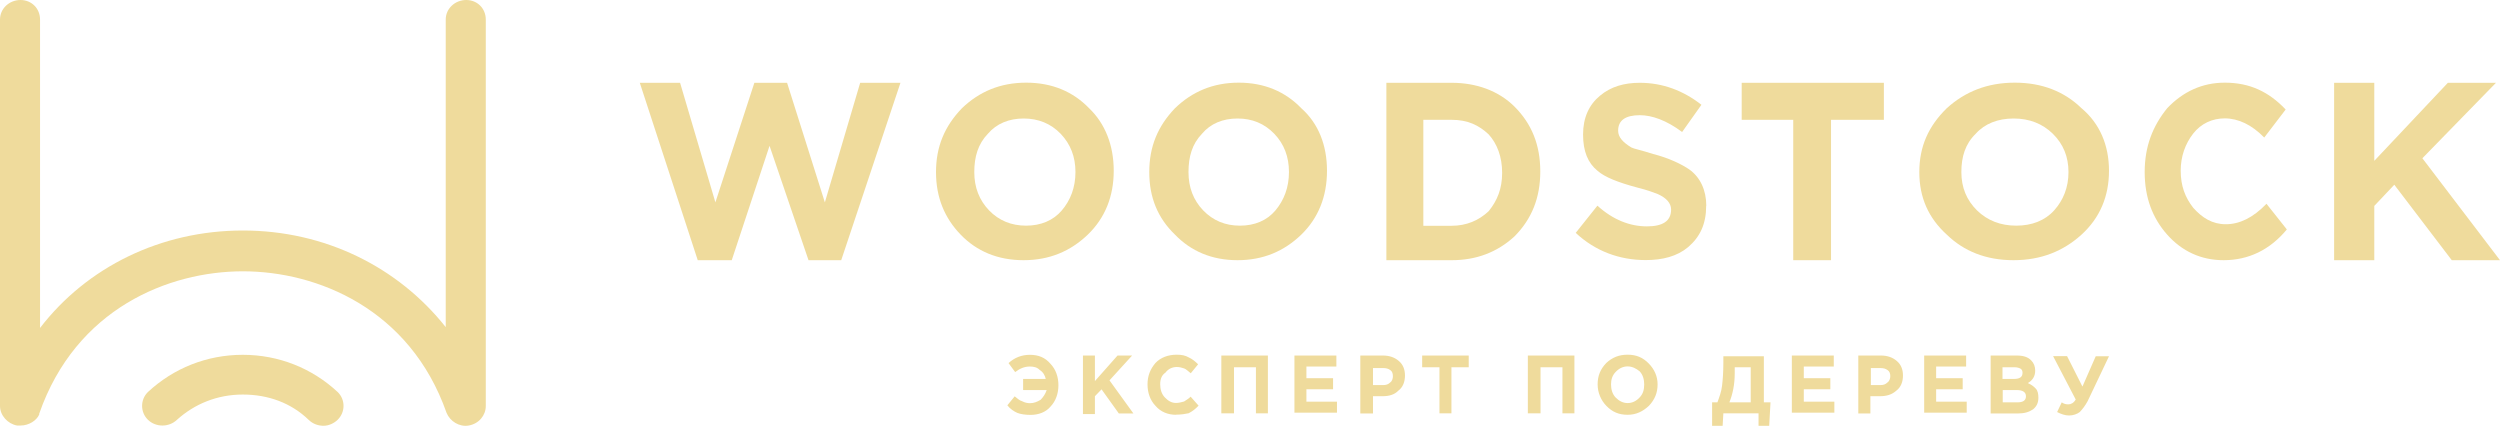 <?xml version="1.0" encoding="UTF-8"?> <svg xmlns="http://www.w3.org/2000/svg" width="229" height="39" viewBox="0 0 229 39" fill="none"> <g clip-path="url(#clip0_5063_5459)"> <path d="M82.482 7.584L77.056 23.834H74.06L70.49 13.358L67.028 23.834H63.913L58.605 7.584H62.295L65.53 18.537L69.1 7.584H72.096L75.558 18.537L78.792 7.584H82.482Z" fill="#EFDB9C"></path> <path d="M98.512 15.762C98.512 14.354 98.056 13.195 97.156 12.252C96.255 11.321 95.115 10.855 93.77 10.855C92.424 10.855 91.284 11.321 90.492 12.252C89.591 13.184 89.244 14.354 89.244 15.762C89.244 17.171 89.7 18.33 90.6 19.272C91.501 20.204 92.641 20.67 93.987 20.67C95.332 20.67 96.472 20.204 97.264 19.272C98.056 18.341 98.512 17.171 98.512 15.762ZM102.018 15.643C102.018 17.983 101.226 19.966 99.641 21.493C98.056 23.01 96.135 23.833 93.759 23.833C91.382 23.833 89.461 23.01 87.996 21.493C86.531 19.976 85.738 18.102 85.738 15.762C85.738 13.422 86.531 11.559 88.115 9.912C89.7 8.396 91.621 7.572 93.998 7.572C96.374 7.572 98.295 8.396 99.76 9.912C101.226 11.31 102.018 13.303 102.018 15.643Z" fill="#EFDB9C"></path> <path d="M118.069 15.762C118.069 14.354 117.624 13.195 116.723 12.252C115.823 11.321 114.705 10.855 113.359 10.855C112.013 10.855 110.884 11.321 110.103 12.252C109.202 13.184 108.866 14.354 108.866 15.762C108.866 17.171 109.311 18.33 110.212 19.272C111.112 20.204 112.23 20.67 113.576 20.67C114.922 20.67 116.051 20.204 116.832 19.272C117.613 18.341 118.069 17.171 118.069 15.762ZM121.553 15.643C121.553 17.983 120.772 19.966 119.198 21.493C117.624 23.01 115.714 23.833 113.359 23.833C111.004 23.833 109.094 23.01 107.629 21.493C106.055 19.976 105.273 18.102 105.273 15.762C105.273 13.422 106.055 11.559 107.629 9.912C109.202 8.396 111.112 7.572 113.468 7.572C115.823 7.572 117.733 8.396 119.198 9.912C120.772 11.31 121.553 13.303 121.553 15.643Z" fill="#EFDB9C"></path> <path d="M137.596 15.828C137.596 14.377 137.14 13.163 136.358 12.307C135.458 11.462 134.437 10.975 132.972 10.975H130.378V20.681H132.972C134.329 20.681 135.458 20.194 136.358 19.349C137.151 18.374 137.596 17.291 137.596 15.828ZM141.09 15.709C141.09 18.136 140.298 20.075 138.724 21.657C137.14 23.108 135.23 23.834 132.972 23.834H126.992V7.584H132.972C135.23 7.584 137.259 8.31 138.724 9.761C140.309 11.343 141.09 13.282 141.09 15.709Z" fill="#EFDB9C"></path> <path d="M156.285 18.851C156.285 20.508 155.732 21.7 154.625 22.642C153.626 23.477 152.302 23.823 150.75 23.823C148.319 23.823 146.105 22.989 144.336 21.331L146.322 18.84C147.755 20.14 149.307 20.736 150.859 20.736C152.291 20.736 153.073 20.259 153.073 19.197C153.073 18.602 152.628 18.125 151.857 17.778C151.521 17.659 150.967 17.421 149.98 17.182C148.21 16.706 146.995 16.229 146.333 15.644C145.454 14.929 145.009 13.867 145.009 12.318C145.009 10.769 145.562 9.588 146.561 8.765C147.559 7.931 148.775 7.584 150.207 7.584C152.302 7.584 154.191 8.299 155.851 9.599L154.082 12.091C152.649 11.018 151.314 10.552 150.207 10.552C148.883 10.552 148.221 11.029 148.221 11.972C148.221 12.567 148.666 13.044 149.437 13.51C149.654 13.629 150.327 13.748 151.423 14.106C152.856 14.463 154.071 15.059 154.744 15.525C155.743 16.24 156.296 17.421 156.296 18.851H156.285Z" fill="#EFDB9C"></path> <path d="M172.563 10.975H167.722V23.834H164.26V10.975H159.539V7.584H172.563V10.975Z" fill="#EFDB9C"></path> <path d="M189.473 15.762C189.473 14.354 188.995 13.195 188.04 12.252C187.085 11.321 185.88 10.855 184.448 10.855C183.015 10.855 181.81 11.321 180.975 12.252C180.02 13.184 179.661 14.354 179.661 15.762C179.661 17.171 180.139 18.33 181.094 19.272C182.049 20.204 183.254 20.67 184.686 20.67C186.119 20.67 187.324 20.204 188.159 19.272C188.995 18.341 189.473 17.171 189.473 15.762ZM193.184 15.643C193.184 17.983 192.349 19.966 190.666 21.493C188.995 23.01 186.955 23.833 184.437 23.833C181.919 23.833 179.889 23.01 178.326 21.493C176.655 19.976 175.809 18.102 175.809 15.762C175.809 13.422 176.644 11.559 178.326 9.912C179.998 8.396 182.038 7.572 184.556 7.572C187.074 7.572 189.104 8.396 190.666 9.912C192.338 11.31 193.184 13.303 193.184 15.643Z" fill="#EFDB9C"></path> <path d="M209.466 21.027C207.914 22.901 205.95 23.833 203.681 23.833C201.608 23.833 199.861 23.01 198.515 21.493C197.169 19.976 196.453 18.102 196.453 15.762C196.453 13.422 197.18 11.559 198.515 9.912C199.959 8.396 201.717 7.572 203.79 7.572C206.069 7.572 207.816 8.396 209.368 10.031L207.404 12.599C206.264 11.429 205.027 10.844 203.79 10.844C202.65 10.844 201.619 11.31 200.892 12.241C200.165 13.173 199.752 14.343 199.752 15.632C199.752 17.041 200.165 18.091 200.892 19.023C201.717 19.955 202.65 20.54 203.887 20.54C205.125 20.54 206.373 19.955 207.61 18.666L209.466 21.006V21.027Z" fill="#EFDB9C"></path> <path d="M228.999 23.834H224.582L219.318 16.922L217.484 18.861V23.834H213.805V7.584H217.484V14.734L224.224 7.584H228.63L221.89 14.496L228.999 23.834Z" fill="#EFDB9C"></path> <path d="M1.878 38.978H1.563C0.705 38.827 0 38.047 0 37.191V1.788C0 0.78 0.857 0 1.878 0C2.898 0 3.668 0.78 3.668 1.788V30.041C7.966 24.451 14.749 21.114 22.249 21.114C29.748 21.114 36.456 24.451 40.829 29.965V1.788C40.829 0.78 41.687 0 42.707 0C43.727 0 44.498 0.78 44.498 1.788V37.191C44.498 38.047 43.868 38.816 42.935 38.978C42.077 39.13 41.22 38.588 40.905 37.819C37.552 28.275 29.043 24.852 22.249 24.852C15.455 24.852 6.946 28.264 3.592 37.895V37.971C3.354 38.513 2.659 38.978 1.878 38.978Z" fill="#EFDB9C"></path> <path d="M29.641 39C29.164 39 28.675 38.848 28.274 38.458C26.668 36.909 24.573 36.14 22.239 36.14C19.906 36.14 17.822 36.996 16.205 38.458C15.478 39.152 14.273 39.152 13.557 38.458C12.841 37.765 12.83 36.606 13.557 35.902C15.89 33.735 18.94 32.5 22.239 32.5C25.539 32.5 28.588 33.735 30.922 35.902C31.649 36.595 31.649 37.754 30.922 38.458C30.596 38.773 30.119 39 29.63 39H29.641Z" fill="#EFDB9C"></path> <path d="M93.717 35.719V34.711H95.79C95.725 34.397 95.551 34.083 95.236 33.888C94.998 33.639 94.683 33.574 94.325 33.574C93.836 33.574 93.413 33.758 92.99 34.083L92.382 33.259C92.936 32.75 93.597 32.501 94.335 32.501C95.128 32.501 95.736 32.75 96.224 33.324C96.712 33.834 96.951 34.527 96.951 35.285C96.951 36.044 96.712 36.737 96.224 37.246C95.801 37.755 95.128 38.004 94.401 38.004C93.912 38.004 93.489 37.939 93.185 37.82C92.881 37.69 92.512 37.441 92.273 37.127L92.946 36.304C93.185 36.488 93.37 36.683 93.619 36.748C93.858 36.878 94.108 36.932 94.346 36.932C94.715 36.932 95.019 36.802 95.323 36.618C95.562 36.369 95.746 36.109 95.877 35.729H93.749L93.717 35.719ZM99.198 37.864V32.566H100.294V34.906L102.367 32.566H103.702L101.629 34.841L103.821 37.874H102.486L100.902 35.664L100.294 36.293V37.929H99.198V37.864ZM107.728 37.994C107.001 37.994 106.328 37.744 105.84 37.17C105.351 36.661 105.113 35.968 105.113 35.209C105.113 34.451 105.351 33.823 105.84 33.249C106.328 32.739 107.001 32.49 107.793 32.49C108.217 32.49 108.586 32.555 108.89 32.739C109.193 32.869 109.497 33.119 109.747 33.368L109.074 34.191C108.835 34.007 108.651 33.812 108.466 33.747C108.282 33.682 108.043 33.617 107.793 33.617C107.37 33.617 107.001 33.801 106.762 34.126C106.393 34.375 106.274 34.754 106.274 35.199C106.274 35.643 106.393 36.087 106.697 36.401C107.001 36.715 107.305 36.91 107.728 36.91C107.967 36.91 108.217 36.845 108.455 36.78C108.64 36.65 108.879 36.531 109.063 36.336L109.79 37.159C109.486 37.474 109.237 37.669 108.879 37.853C108.575 37.918 108.206 37.983 107.717 37.983L107.728 37.994ZM111.874 37.864V32.566H116.139V37.864H115.043V33.639H113.035V37.864H111.874ZM118.57 37.864V32.566H122.412V33.574H119.667V34.646H122.109V35.654H119.667V36.791H122.467V37.799H118.57V37.864ZM124.605 37.864V32.566H126.678C127.285 32.566 127.774 32.75 128.143 33.075C128.512 33.389 128.696 33.834 128.696 34.397C128.696 34.96 128.512 35.469 128.089 35.784C127.72 36.163 127.231 36.293 126.623 36.293H125.766V37.874H124.605V37.864ZM125.766 35.274H126.678C126.982 35.274 127.166 35.209 127.351 35.025C127.535 34.895 127.589 34.646 127.589 34.462C127.589 34.213 127.524 34.018 127.351 33.899C127.166 33.769 126.982 33.714 126.678 33.714H125.766V35.296V35.274ZM131.855 37.864V33.639H130.27V32.566H134.535V33.639H132.951V37.864H131.855ZM139.951 37.864V32.566H144.216V37.864H143.12V33.639H141.112V37.864H139.951ZM151.835 35.209C151.835 35.968 151.586 36.596 151.043 37.17C150.5 37.679 149.882 37.994 149.089 37.994C148.297 37.994 147.689 37.744 147.136 37.17C146.647 36.661 146.343 35.968 146.343 35.209C146.343 34.451 146.582 33.823 147.136 33.249C147.689 32.739 148.297 32.49 149.089 32.49C149.882 32.49 150.489 32.739 151.043 33.314C151.531 33.823 151.835 34.451 151.835 35.209ZM147.57 35.209C147.57 35.654 147.689 36.098 147.993 36.412C148.297 36.726 148.666 36.921 149.089 36.921C149.513 36.921 149.882 36.737 150.185 36.412C150.489 36.098 150.609 35.719 150.609 35.209C150.609 34.765 150.489 34.321 150.185 34.007C149.882 33.758 149.513 33.563 149.089 33.563C148.666 33.563 148.297 33.747 147.993 34.072C147.689 34.386 147.57 34.765 147.57 35.209ZM156.828 39.001V36.856H157.316C157.5 36.347 157.685 35.849 157.739 35.339C157.804 34.83 157.859 34.072 157.859 33.259V32.631H161.57V36.856H162.178L162.059 39.001H161.082V37.864H157.859L157.793 39.001H156.817H156.828ZM160.42 33.639H158.901V34.202C158.901 35.209 158.716 36.098 158.412 36.856H160.366V33.639H160.431H160.42ZM164.132 37.864V32.566H167.974V33.574H165.228V34.646H167.659V35.654H165.228V36.791H168.028V37.799H164.132V37.864ZM170.22 37.864V32.566H172.293C172.901 32.566 173.389 32.75 173.758 33.075C174.127 33.389 174.312 33.834 174.312 34.397C174.312 34.96 174.127 35.469 173.704 35.784C173.281 36.163 172.792 36.293 172.185 36.293H171.327V37.874H170.231L170.22 37.864ZM171.316 35.274H172.228C172.532 35.274 172.716 35.209 172.901 35.025C173.085 34.895 173.151 34.646 173.151 34.462C173.151 34.213 173.085 34.018 172.901 33.899C172.716 33.769 172.532 33.714 172.228 33.714H171.371V35.296H171.306L171.316 35.274ZM176.255 37.864V32.566H180.097V33.574H177.351V34.646H179.782V35.654H177.351V36.791H180.151V37.799H176.255V37.864ZM182.343 37.864V32.566H184.72C185.328 32.566 185.751 32.696 186.055 33.01C186.305 33.259 186.424 33.574 186.424 33.953C186.424 34.462 186.185 34.841 185.751 35.09C186.055 35.22 186.305 35.404 186.478 35.599C186.663 35.784 186.717 36.109 186.717 36.423C186.717 36.932 186.532 37.246 186.229 37.495C185.86 37.744 185.436 37.874 184.829 37.874H182.332L182.343 37.864ZM183.439 34.711H184.47C185.024 34.711 185.263 34.527 185.263 34.148C185.263 33.964 185.198 33.834 185.078 33.769C184.959 33.704 184.774 33.639 184.525 33.639H183.428V34.711H183.439ZM183.439 36.856H184.785C185.328 36.856 185.577 36.672 185.577 36.293C185.577 35.914 185.273 35.729 184.731 35.729H183.45V36.867L183.439 36.856ZM190.754 35.404L191.97 32.631H193.185L191.232 36.737C190.993 37.181 190.743 37.495 190.505 37.744C190.266 37.929 189.897 38.059 189.528 38.059C189.159 38.059 188.801 37.929 188.432 37.744L188.855 36.856C189.04 36.986 189.224 37.04 189.463 37.04C189.702 37.04 189.951 36.91 190.136 36.596L188.063 32.62H189.343L190.743 35.394L190.754 35.404Z" fill="#EFDB9C"></path> </g> <defs> <clipPath id="clip0_5063_5459"> <rect width="229" height="39" fill="white"></rect> </clipPath> </defs> </svg> 